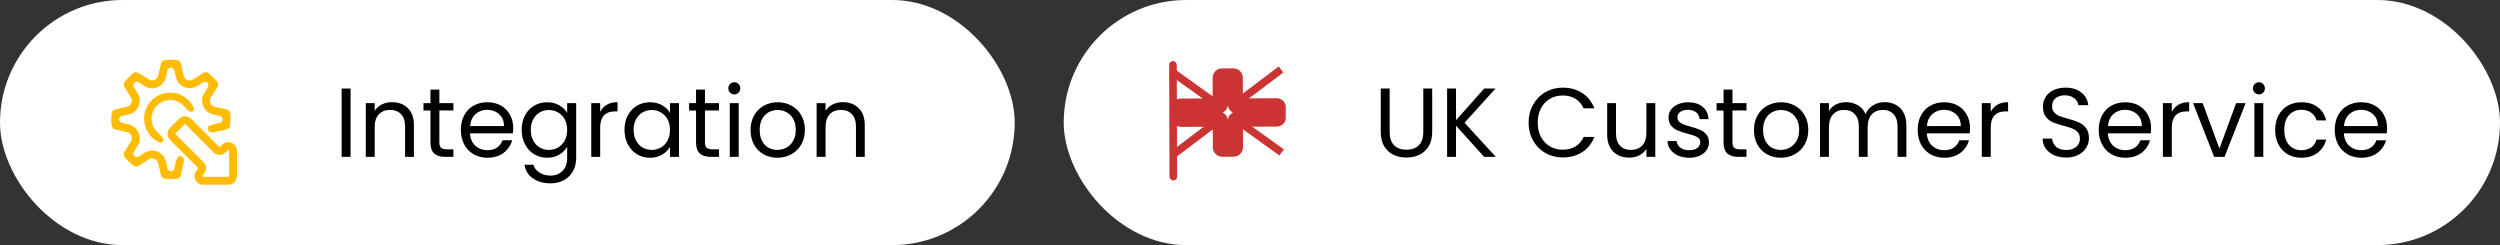 <svg fill="none" height="50" viewBox="0 0 510 50" width="510" xmlns="http://www.w3.org/2000/svg" xmlns:xlink="http://www.w3.org/1999/xlink"><rect x="0" y="0" width="510" height="50" fill="#333333" stroke="none"/><clipPath id="a"><path d="m235 9h32v32h-32z"/></clipPath><mask id="b" fill="#fff"><rect fill="#fff" height="18.76" rx="1.149" transform="matrix(1 -.003 .003 1 -.039 .706)" width="24.12" x="238.581" y="13.619"/></mask><mask id="c" fill="#000" height="19.071" maskUnits="userSpaceOnUse" width="24.056" x="238.495" y="13.463"><path d="m238.495 13.463h24.056v19.071h-24.056z" fill="#fff"/><path clip-rule="evenodd" d="m251.988 15.877c-.001-.211-.173-.382-.384-.382l-2.297.007c-.212.001-.383.172-.382.384l.016 5.36c.001.211-.17.383-.382.384l-7.657.023c-.211.001-.382.172-.382.384l.006 1.914c.001.211.173.382.384.382l7.657-.023c.212-.001.384.17.384.382l.016 5.36c.001.211.173.382.384.382l2.297-.007c.212-.001.382-.172.382-.384l-.016-5.36c-.001-.211.17-.383.382-.384l8.04-.024c.211-.001.382-.173.381-.384l-.005-1.914c-.001-.211-.173-.382-.384-.382l-8.04.024c-.212.001-.384-.17-.384-.382z" fill="#000" fill-rule="evenodd"/></mask><rect fill="#fff" height="50" rx="25" width="293" x="217"/><path d="m283.492 18.06v8.82c0 1.24.3 2.16.9 2.76.613.6 1.46.9 2.54.9 1.067 0 1.9-.3 2.5-.9.613-.6.92-1.52.92-2.76v-8.82h1.82v8.8c0 1.16-.233 2.14-.7 2.94-.467.787-1.1 1.373-1.9 1.76-.787.387-1.673.58-2.66.58s-1.88-.193-2.68-.58c-.787-.387-1.413-.973-1.88-1.76-.453-.8-.68-1.78-.68-2.94v-8.8zm19.276 13.94-5.74-6.36v6.36h-1.82v-13.94h1.82v6.46l5.76-6.46h2.3l-6.32 6.98 6.38 6.96zm9.065-6.98c0-1.36.306-2.58.92-3.66.613-1.093 1.446-1.947 2.5-2.56 1.066-.613 2.246-.92 3.54-.92 1.52 0 2.846.367 3.98 1.1 1.133.733 1.96 1.773 2.48 3.12h-2.18c-.387-.84-.947-1.487-1.68-1.94-.72-.453-1.587-.68-2.6-.68-.974 0-1.847.227-2.62.68-.774.453-1.38 1.1-1.82 1.94-.44.827-.66 1.8-.66 2.92 0 1.107.22 2.08.66 2.92.44.827 1.046 1.467 1.82 1.92.773.453 1.646.68 2.62.68 1.013 0 1.88-.22 2.6-.66.733-.453 1.293-1.1 1.68-1.94h2.18c-.52 1.333-1.347 2.367-2.48 3.1-1.134.72-2.46 1.08-3.98 1.08-1.294 0-2.474-.3-3.54-.9-1.054-.613-1.887-1.46-2.5-2.54-.614-1.08-.92-2.3-.92-3.66zm25.849-3.98v10.96h-1.82v-1.62c-.347.56-.833 1-1.46 1.32-.613.307-1.293.46-2.04.46-.853 0-1.62-.173-2.3-.52-.68-.36-1.22-.893-1.62-1.6-.387-.707-.58-1.567-.58-2.58v-6.42h1.8v6.18c0 1.08.273 1.913.82 2.5.547.573 1.293.86 2.24.86.973 0 1.74-.3 2.3-.9s.84-1.473.84-2.62v-6.02zm6.953 11.14c-.84 0-1.593-.14-2.26-.42-.667-.293-1.193-.693-1.58-1.2-.387-.52-.6-1.113-.64-1.78h1.88c.053.547.307.993.76 1.34.467.347 1.073.52 1.82.52.693 0 1.24-.153 1.64-.46s.6-.693.6-1.16c0-.48-.213-.833-.64-1.06-.427-.24-1.087-.473-1.98-.7-.813-.213-1.48-.427-2-.64-.507-.227-.947-.553-1.32-.98-.36-.44-.54-1.013-.54-1.72 0-.56.167-1.073.5-1.54s.807-.833 1.42-1.1c.613-.28 1.313-.42 2.1-.42 1.213 0 2.193.307 2.94.92s1.147 1.453 1.2 2.52h-1.82c-.04-.573-.273-1.033-.7-1.38-.413-.347-.973-.52-1.68-.52-.653 0-1.173.14-1.56.42s-.58.647-.58 1.1c0 .36.113.66.34.9.24.227.533.413.88.56.36.133.853.287 1.48.46.787.213 1.427.427 1.92.64.493.2.913.507 1.26.92.36.413.547.953.56 1.62 0 .6-.167 1.14-.5 1.62s-.807.86-1.42 1.14c-.6.267-1.293.4-2.08.4zm8.789-9.64v6.46c0 .533.113.913.34 1.14.227.213.62.32 1.18.32h1.34v1.54h-1.64c-1.013 0-1.773-.233-2.28-.7s-.76-1.233-.76-2.3v-6.46h-1.42v-1.5h1.42v-2.76h1.82v2.76h2.86v1.5zm9.845 9.64c-1.026 0-1.96-.233-2.8-.7-.826-.467-1.48-1.127-1.96-1.98-.466-.867-.7-1.867-.7-3 0-1.12.24-2.107.72-2.96.494-.867 1.16-1.527 2-1.98.84-.467 1.78-.7 2.82-.7s1.98.233 2.82.7c.84.453 1.5 1.107 1.98 1.96.494.853.74 1.847.74 2.98s-.253 2.133-.76 3c-.493.853-1.166 1.513-2.02 1.98-.853.467-1.8.7-2.84.7zm0-1.6c.654 0 1.267-.153 1.84-.46.574-.307 1.034-.767 1.38-1.38.36-.613.54-1.36.54-2.24s-.173-1.627-.52-2.24c-.346-.613-.8-1.067-1.36-1.36-.56-.307-1.166-.46-1.82-.46-.666 0-1.28.153-1.84.46-.546.293-.986.747-1.32 1.36-.333.613-.5 1.36-.5 2.24 0 .893.16 1.647.48 2.26.334.613.774 1.073 1.32 1.38.547.293 1.147.44 1.8.44zm21.193-9.74c.854 0 1.614.18 2.28.54.667.347 1.194.873 1.58 1.58.387.707.58 1.567.58 2.58v6.46h-1.8v-6.2c0-1.093-.273-1.927-.82-2.5-.533-.587-1.26-.88-2.18-.88-.946 0-1.7.307-2.26.92-.56.6-.84 1.473-.84 2.62v6.04h-1.8v-6.2c0-1.093-.273-1.927-.82-2.5-.533-.587-1.26-.88-2.18-.88-.946 0-1.7.307-2.26.92-.56.6-.84 1.473-.84 2.62v6.04h-1.82v-10.96h1.82v1.58c.36-.573.84-1.013 1.44-1.32.614-.307 1.287-.46 2.02-.46.92 0 1.734.207 2.44.62.707.413 1.234 1.02 1.58 1.82.307-.773.814-1.373 1.52-1.8.707-.427 1.494-.64 2.36-.64zm17.426 5.26c0 .347-.02.713-.06 1.1h-8.76c.066 1.08.433 1.927 1.1 2.54.68.6 1.5.9 2.46.9.786 0 1.44-.18 1.96-.54.533-.373.906-.867 1.12-1.48h1.96c-.294 1.053-.88 1.913-1.76 2.58-.88.653-1.974.98-3.28.98-1.04 0-1.974-.233-2.8-.7-.814-.467-1.454-1.127-1.92-1.98-.467-.867-.7-1.867-.7-3s.226-2.127.68-2.98c.453-.853 1.086-1.507 1.9-1.96.826-.467 1.773-.7 2.84-.7 1.04 0 1.96.227 2.76.68s1.413 1.08 1.84 1.88c.44.787.66 1.68.66 2.68zm-1.88-.38c0-.693-.154-1.287-.46-1.78-.307-.507-.727-.887-1.26-1.14-.52-.267-1.1-.4-1.74-.4-.92 0-1.707.293-2.36.88-.64.587-1.007 1.4-1.1 2.44zm6.102-2.9c.32-.627.773-1.113 1.36-1.46.6-.347 1.327-.52 2.18-.52v1.88h-.48c-2.04 0-3.06 1.107-3.06 3.32v5.96h-1.82v-10.96h1.82zm15.393 9.32c-.92 0-1.747-.16-2.48-.48-.72-.333-1.287-.787-1.7-1.36-.413-.587-.627-1.26-.64-2.02h1.94c.067.653.333 1.207.8 1.66.48.44 1.173.66 2.08.66.867 0 1.547-.213 2.04-.64.507-.44.76-1 .76-1.68 0-.533-.147-.967-.44-1.3s-.66-.587-1.1-.76-1.033-.36-1.78-.56c-.92-.24-1.66-.48-2.22-.72-.547-.24-1.02-.613-1.42-1.12-.387-.52-.58-1.213-.58-2.08 0-.76.193-1.433.58-2.02s.927-1.04 1.62-1.36c.707-.32 1.513-.48 2.42-.48 1.307 0 2.373.327 3.2.98.84.653 1.313 1.52 1.42 2.6h-2c-.067-.533-.347-1-.84-1.4-.493-.413-1.147-.62-1.96-.62-.76 0-1.38.2-1.86.6-.48.387-.72.933-.72 1.64 0 .507.14.92.42 1.24.293.32.647.567 1.06.74.427.16 1.02.347 1.78.56.92.253 1.66.507 2.22.76.56.24 1.04.62 1.44 1.14.4.507.6 1.2.6 2.08 0 .68-.18 1.32-.54 1.92s-.893 1.087-1.6 1.46-1.54.56-2.5.56zm17.318-6.04c0 .347-.02.713-.06 1.1h-8.76c.067 1.08.434 1.927 1.1 2.54.68.6 1.5.9 2.46.9.787 0 1.44-.18 1.96-.54.534-.373.907-.867 1.12-1.48h1.96c-.293 1.053-.88 1.913-1.76 2.58-.88.653-1.973.98-3.28.98-1.04 0-1.973-.233-2.8-.7-.813-.467-1.453-1.127-1.92-1.98-.466-.867-.7-1.867-.7-3s.227-2.127.68-2.98c.454-.853 1.087-1.507 1.9-1.96.827-.467 1.774-.7 2.84-.7 1.04 0 1.96.227 2.76.68s1.414 1.08 1.84 1.88c.44.787.66 1.68.66 2.68zm-1.88-.38c0-.693-.153-1.287-.46-1.78-.306-.507-.726-.887-1.26-1.14-.52-.267-1.1-.4-1.74-.4-.92 0-1.706.293-2.36.88-.64.587-1.006 1.4-1.1 2.44zm6.103-2.9c.32-.627.773-1.113 1.36-1.46.6-.347 1.326-.52 2.18-.52v1.88h-.48c-2.04 0-3.06 1.107-3.06 3.32v5.96h-1.82v-10.96h1.82zm9.721 7.5 3.4-9.28h1.94l-4.3 10.96h-2.12l-4.3-10.96h1.96zm8.07-11.06c-.346 0-.64-.12-.88-.36s-.36-.533-.36-.88.12-.64.36-.88.534-.36.88-.36c.334 0 .614.12.84.36.24.24.36.533.36.88s-.12.64-.36.88c-.226.24-.506.36-.84.36zm.88 1.78v10.96h-1.82v-10.96zm2.422 5.46c0-1.133.227-2.12.68-2.96.454-.853 1.08-1.513 1.88-1.98.814-.467 1.74-.7 2.78-.7 1.347 0 2.454.327 3.32.98.88.653 1.46 1.56 1.74 2.72h-1.96c-.186-.667-.553-1.193-1.1-1.58-.533-.387-1.2-.58-2-.58-1.04 0-1.88.36-2.52 1.08-.64.707-.96 1.713-.96 3.02 0 1.32.32 2.34.96 3.06s1.48 1.08 2.52 1.08c.8 0 1.467-.187 2-.56.534-.373.9-.907 1.1-1.6h1.96c-.293 1.12-.88 2.02-1.76 2.7-.88.667-1.98 1-3.3 1-1.04 0-1.966-.233-2.78-.7-.8-.467-1.426-1.127-1.88-1.98-.453-.853-.68-1.853-.68-3zm22.829-.4c0 .347-.02.713-.06 1.1h-8.76c.066 1.08.433 1.927 1.1 2.54.68.6 1.5.9 2.46.9.786 0 1.44-.18 1.96-.54.533-.373.906-.867 1.12-1.48h1.96c-.294 1.053-.88 1.913-1.76 2.58-.88.653-1.974.98-3.28.98-1.04 0-1.974-.233-2.8-.7-.814-.467-1.454-1.127-1.92-1.98-.467-.867-.7-1.867-.7-3s.226-2.127.68-2.98c.453-.853 1.086-1.507 1.9-1.96.826-.467 1.773-.7 2.84-.7 1.04 0 1.96.227 2.76.68s1.413 1.08 1.84 1.88c.44.787.66 1.68.66 2.68zm-1.88-.38c0-.693-.154-1.287-.46-1.78-.307-.507-.727-.887-1.26-1.14-.52-.267-1.1-.4-1.74-.4-.92 0-1.707.293-2.36.88-.64.587-1.007 1.4-1.1 2.44z" fill="#000"/><g clip-path="url(#a)"><rect height="18.76" mask="url(#b)" rx="1.149" stroke="#c33" stroke-width="3.1" transform="matrix(1 -.003 .003 1 -.039 .706)" width="24.12" x="238.581" y="13.619"/><path d="m252.388 21.618.004 1.55zm8.424.358 1.55-.005zm-.384-.382-.005-1.55zm.008 2.68-.005-1.55zm.381-.384-1.55.005zm-8.803.792-1.55.005zm.382-.384.004 1.55zm-.748 6.128-.004-1.55zm-2.297.007.005 1.55zm-.784-6.123-.004-1.55zm.384.382-1.55.005zm-8.041-.359.005 1.55zm-.008-2.68.005 1.55zm7.657-.023-.004-1.55zm3.045-6.135.005 1.55zm-2.297.007-.005-1.55zm.004 1.55 2.298-.007-.01-3.1-2.297.007zm1.18 4.189-.016-5.36-3.1.009.016 5.36zm-9.584 1.961 7.657-.023-.009-3.1-7.657.023zm1.169.744-.006-1.914-3.1.009.006 1.914zm6.487-1.186-7.657.023.009 3.1 7.657-.023zm1.954 7.287-.016-5.36-3.1.009.016 5.36zm1.127-1.171-2.298.007.01 3.1 2.297-.007zm-1.18-4.189.016 5.36 3.1-.009-.016-5.36zm9.967-1.962-8.04.024.009 3.1 8.04-.024zm-1.169-.744.005 1.914 3.1-.009-.005-1.914zm-6.87 1.188 8.04-.024-.009-3.1-8.04.024zm-1.954-7.287.016 5.36 3.1-.009-.016-5.36zm1.945 4.187c.645-.002 1.169.519 1.171 1.164l-3.1.009c.003 1.067.871 1.93 1.938 1.927zm9.979 1.903c-.004-1.067-.871-1.93-1.939-1.927l.009 3.1c-.644.002-1.168-.519-1.17-1.164zm-1.922 3.853c1.068-.003 1.93-.871 1.927-1.939l-3.1.009c-.002-.645.519-1.169 1.164-1.171zm-6.876-1.147c.002.644-.519 1.169-1.164 1.171l-.009-3.1c-1.067.003-1.93.871-1.927 1.938zm-1.911 7.298c1.067-.003 1.93-.871 1.927-1.939l-3.1.009c-.002-.645.519-1.169 1.164-1.171zm-4.236-1.92c.003 1.067.871 1.93 1.939 1.927l-.01-3.1c.645-.002 1.169.519 1.171 1.164zm1.155-4.196c-.645.002-1.169-.519-1.171-1.164l3.1-.009c-.003-1.067-.871-1.93-1.938-1.927zm-9.596-1.905c.003 1.067.871 1.93 1.939 1.927l-.009-3.1c.644-.002 1.168.519 1.17 1.164zm1.922-3.853c-1.068.003-1.931.871-1.928 1.939l3.1-.009c.002.645-.519 1.169-1.163 1.171zm6.493 1.148c-.002-.645.519-1.169 1.164-1.171l.009 3.1c1.067-.003 1.93-.871 1.927-1.939zm4.218-4.205c-.645.002-1.169-.519-1.171-1.164l3.1-.009c-.003-1.067-.871-1.93-1.939-1.927zm-2.307-3.093c-1.067.003-1.93.871-1.927 1.938l3.1-.009c.002.645-.519 1.169-1.164 1.171z" fill="#c33" mask="url(#c)"/><g stroke="#c33" stroke-width="1.55"><path d="m261.33 14.172-8.077 6.095"/><path d="m239.421 14.902 7.971 5.717"/><path d="m253.235 25.198 8.222 5.897"/><path d="m247.821 25.118-8.324 6.282"/></g><rect fill="#c33" height="24.361" rx=".775" transform="matrix(1 -.003 .003 1 -.036 .706)" width="1.55" x="238.505" y="12.472"/></g><rect fill="#fff" height="50" rx="25" width="207"/><g fill="#ffbc00"><path clip-rule="evenodd" d="m35.886 32.968-.309 1.369c-.076.336-.365.583-.71.583-.344 0-.634-.247-.71-.583l-.309-1.369c-.438-1.94-2.665-2.863-4.347-1.8l-1.187.749c-.291.184-.671.154-.915-.089s-.273-.624-.089-.915l.749-1.187c1.062-1.682.14-3.909-1.8-4.347l-1.369-.309c-.336-.076-.583-.365-.583-.71s.247-.634.583-.71l1.369-.309c1.94-.438 2.863-2.665 1.8-4.347l-.749-1.187c-.184-.291-.154-.671.089-.915s.623-.273.915-.089l1.187.749c1.682 1.062 3.909.14 4.347-1.801l.309-1.369c.076-.336.365-.583.71-.583.344 0 .634.247.71.583l.309 1.369c.438 1.94 2.665 2.863 4.347 1.801l1.186-.749c.291-.184.671-.154.915.089s.273.623.089.915l-.749 1.186c-1.062 1.682-.14 3.909 1.801 4.347l1.369.309c.336.076.583.365.583.71s-.247.634-.583.71l-1.369.309c-.295.067-.567.175-.812.316-.376.217-.369.727-.062 1.034l.044.044c.293.293.779.258 1.183.167l2.417-.546c.384-.087.68-.399.72-.791.042-.409.063-.823.063-1.243s-.021-.834-.063-1.243c-.04-.392-.336-.704-.72-.791l-2.417-.546c-.862-.195-1.272-1.184-.8-1.932l1.323-2.095c.21-.333.199-.763-.05-1.068-.525-.644-1.114-1.234-1.759-1.759-.305-.249-.735-.26-1.068-.05l-2.095 1.323c-.748.472-1.737.062-1.932-.8l-.546-2.417c-.087-.384-.399-.68-.791-.72-.409-.041-.823-.063-1.243-.063-.42 0-.834.021-1.243.063-.392.04-.704.336-.791.72l-.546 2.417c-.195.862-1.184 1.272-1.932.8l-2.095-1.323c-.333-.21-.763-.199-1.068.05-.644.525-1.234 1.114-1.758 1.758-.249.305-.26.735-.05 1.068l1.323 2.095c.472.748.062 1.737-.8 1.932l-2.417.546c-.384.087-.68.399-.72.791-.042.409-.063.823-.063 1.243s.021.834.063 1.243c.04.392.336.704.72.791l2.417.546c.862.195 1.272 1.184.8 1.932l-1.323 2.095c-.21.333-.199.763.05 1.068.525.644 1.114 1.234 1.758 1.758.305.249.735.26 1.068.05l2.095-1.323c.748-.472 1.737-.062 1.932.8l.546 2.417c.087.384.399.68.791.72.409.041.823.063 1.243.063.42 0 .834-.021 1.243-.063.392-.04.704-.336.791-.72l.546-2.417c.092-.409.13-.904-.167-1.2l-.039-.039c-.305-.305-.811-.314-1.03.059-.146.249-.257.526-.326.828z" fill-rule="evenodd"/><path clip-rule="evenodd" d="m37.557 21.686c-.696-.784-1.712-1.278-2.842-1.278-2.099 0-3.8 1.701-3.8 3.8 0 1.188.545 2.248 1.398 2.945l.725.725c.606.606.167 1.505-.607 1.136-1.795-.855-3.036-2.685-3.036-4.806 0-2.938 2.382-5.32 5.32-5.32 2.11 0 3.933 1.229 4.793 3.01.373.774-.524 1.215-1.132.608z" fill-rule="evenodd"/><path d="m41.434 36.872v-.8zm-.469-1.848.566.566zm-5.697-8.413-.566-.566zm1.801-1.801.566.566zm9.672 5.956v5.146h1.6v-5.146zm-.693.307.42-.42-1.131-1.131-.42.42zm-8.187-5.698 5.698 5.698 1.131-1.131-5.698-5.697zm-2.028 1.801 1.801-1.801-1.131-1.131-1.801 1.801zm5.697 5.924-5.697-5.697-1.131 1.131 5.697 5.697zm-.21 2.699.21-.21-1.131-1.131-.21.21zm5.26.273h-5.146v1.6h5.146zm-6.391-1.405c-1.109 1.109-.323 3.005 1.245 3.005v-1.6c-.047 0-.073-.013-.091-.025-.021-.015-.043-.04-.057-.074-.014-.034-.017-.067-.012-.092.004-.021.014-.049.047-.082zm.21-.436c.062.062.062.164 0 .226l1.131 1.131c.687-.687.687-1.802 0-2.489zm-5.697-8.187c-.687.687-.687 1.802 0 2.489l1.131-1.131c-.062-.062-.062-.164 0-.226zm4.29-1.801c-.687-.687-1.802-.687-2.489 0l1.131 1.131c.062-.062.164-.062.226 0zm5.924 5.697c-.062.062-.164.062-.226 0l-1.131 1.131c.687.687 1.802.687 2.489 0zm1.825 5.971c0 .088-.072.16-.16.16v1.6c.972 0 1.76-.788 1.76-1.76zm1.6-5.146c0-1.568-1.896-2.353-3.005-1.244l1.131 1.131c.033-.033.061-.043.082-.047.026-.004.059-.002.092.012.034.014.059.035.074.057.013.018.025.044.025.091z"/></g><path d="m71.516 18.06v13.94h-1.82v-13.94zm8.442 2.78c1.333 0 2.413.407 3.24 1.22.827.8 1.24 1.96 1.24 3.48v6.46h-1.8v-6.2c0-1.093-.273-1.927-.82-2.5-.547-.587-1.293-.88-2.24-.88-.96 0-1.727.3-2.3.9-.56.6-.84 1.473-.84 2.62v6.06h-1.82v-10.96h1.82v1.56c.36-.56.847-.993 1.46-1.3.627-.307 1.313-.46 2.06-.46zm9.673 1.7v6.46c0 .533.113.913.34 1.14.227.213.62.32 1.18.32h1.34v1.54h-1.64c-1.013 0-1.773-.233-2.28-.7s-.76-1.233-.76-2.3v-6.46h-1.42v-1.5h1.42v-2.76h1.82v2.76h2.86v1.5zm15.065 3.56c0 .347-.02.713-.06 1.1h-8.76c.067 1.08.433 1.927 1.1 2.54.68.6 1.5.9 2.46.9.787 0 1.44-.18 1.96-.54.534-.373.907-.867 1.12-1.48h1.96c-.293 1.053-.88 1.913-1.76 2.58-.88.653-1.973.98-3.28.98-1.04 0-1.973-.233-2.8-.7-.813-.467-1.453-1.127-1.92-1.98-.467-.867-.7-1.867-.7-3s.227-2.127.68-2.98c.453-.853 1.087-1.507 1.9-1.96.827-.467 1.773-.7 2.84-.7 1.04 0 1.96.227 2.76.68s1.414 1.08 1.84 1.88c.44.787.66 1.68.66 2.68zm-1.88-.38c0-.693-.153-1.287-.46-1.78-.306-.507-.726-.887-1.26-1.14-.52-.267-1.1-.4-1.74-.4-.92 0-1.707.293-2.36.88-.64.587-1.007 1.4-1.1 2.44zm8.803-4.86c.946 0 1.773.207 2.48.62.72.413 1.253.933 1.6 1.56v-2h1.84v11.2c0 1-.214 1.887-.64 2.66-.427.787-1.04 1.4-1.84 1.84-.787.44-1.707.66-2.76.66-1.44 0-2.64-.34-3.6-1.02s-1.527-1.607-1.7-2.78h1.8c.2.667.613 1.2 1.24 1.6.626.413 1.38.62 2.26.62 1 0 1.813-.313 2.44-.94.64-.627.96-1.507.96-2.64v-2.3c-.36.64-.894 1.173-1.6 1.6-.707.427-1.534.64-2.48.64-.974 0-1.86-.24-2.66-.72-.787-.48-1.407-1.153-1.86-2.02-.454-.867-.68-1.853-.68-2.96 0-1.12.226-2.1.68-2.94.453-.853 1.073-1.513 1.86-1.98.8-.467 1.686-.7 2.66-.7zm4.08 5.64c0-.827-.167-1.547-.5-2.16-.334-.613-.787-1.08-1.36-1.4-.56-.333-1.18-.5-1.86-.5s-1.3.16-1.86.48-1.007.787-1.34 1.4c-.334.613-.5 1.333-.5 2.16 0 .84.166 1.573.5 2.2.333.613.78 1.087 1.34 1.42.56.32 1.18.48 1.86.48s1.3-.16 1.86-.48c.573-.333 1.026-.807 1.36-1.42.333-.627.5-1.353.5-2.18zm6.735-3.68c.32-.627.774-1.113 1.36-1.46.6-.347 1.327-.52 2.18-.52v1.88h-.48c-2.04 0-3.06 1.107-3.06 3.32v5.96h-1.82v-10.96h1.82zm4.961 3.66c0-1.12.227-2.1.68-2.94.453-.853 1.073-1.513 1.86-1.98.8-.467 1.687-.7 2.66-.7.96 0 1.793.207 2.5.62s1.233.933 1.58 1.56v-2h1.84v10.96h-1.84v-2.04c-.36.64-.9 1.173-1.62 1.6-.707.413-1.533.62-2.48.62-.973 0-1.853-.24-2.64-.72s-1.407-1.153-1.86-2.02-.68-1.853-.68-2.96zm9.28.02c0-.827-.167-1.547-.5-2.16s-.787-1.08-1.36-1.4c-.56-.333-1.18-.5-1.86-.5s-1.3.16-1.86.48-1.007.787-1.34 1.4-.5 1.333-.5 2.16c0 .84.167 1.573.5 2.2.333.613.78 1.087 1.34 1.42.56.32 1.18.48 1.86.48s1.3-.16 1.86-.48c.573-.333 1.027-.807 1.36-1.42.333-.627.5-1.353.5-2.18zm7.136-3.96v6.46c0 .533.113.913.34 1.14.226.213.62.32 1.18.32h1.34v1.54h-1.64c-1.014 0-1.774-.233-2.28-.7-.507-.467-.76-1.233-.76-2.3v-6.46h-1.42v-1.5h1.42v-2.76h1.82v2.76h2.86v1.5zm6.005-3.28c-.347 0-.64-.12-.88-.36s-.36-.533-.36-.88.12-.64.36-.88.533-.36.88-.36c.333 0 .613.12.84.36.24.24.36.533.36.88s-.12.64-.36.88c-.227.24-.507.36-.84.36zm.88 1.78v10.96h-1.82v-10.96zm7.882 11.14c-1.027 0-1.96-.233-2.8-.7-.827-.467-1.48-1.127-1.96-1.98-.467-.867-.7-1.867-.7-3 0-1.12.24-2.107.72-2.96.493-.867 1.16-1.527 2-1.98.84-.467 1.78-.7 2.82-.7s1.98.233 2.82.7c.84.453 1.5 1.107 1.98 1.96.493.853.74 1.847.74 2.98s-.254 2.133-.76 3c-.494.853-1.167 1.513-2.02 1.98-.854.467-1.8.7-2.84.7zm0-1.6c.653 0 1.266-.153 1.84-.46.573-.307 1.033-.767 1.38-1.38.36-.613.54-1.36.54-2.24s-.174-1.627-.52-2.24c-.347-.613-.8-1.067-1.36-1.36-.56-.307-1.167-.46-1.82-.46-.667 0-1.28.153-1.84.46-.547.293-.987.747-1.32 1.36-.334.613-.5 1.36-.5 2.24 0 .893.16 1.647.48 2.26.333.613.773 1.073 1.32 1.38.546.293 1.146.44 1.8.44zm13.353-9.74c1.333 0 2.413.407 3.24 1.22.826.8 1.24 1.96 1.24 3.48v6.46h-1.8v-6.2c0-1.093-.274-1.927-.82-2.5-.547-.587-1.294-.88-2.24-.88-.96 0-1.727.3-2.3.9-.56.6-.84 1.473-.84 2.62v6.06h-1.82v-10.96h1.82v1.56c.36-.56.846-.993 1.46-1.3.626-.307 1.313-.46 2.06-.46z" fill="#000"/></svg>